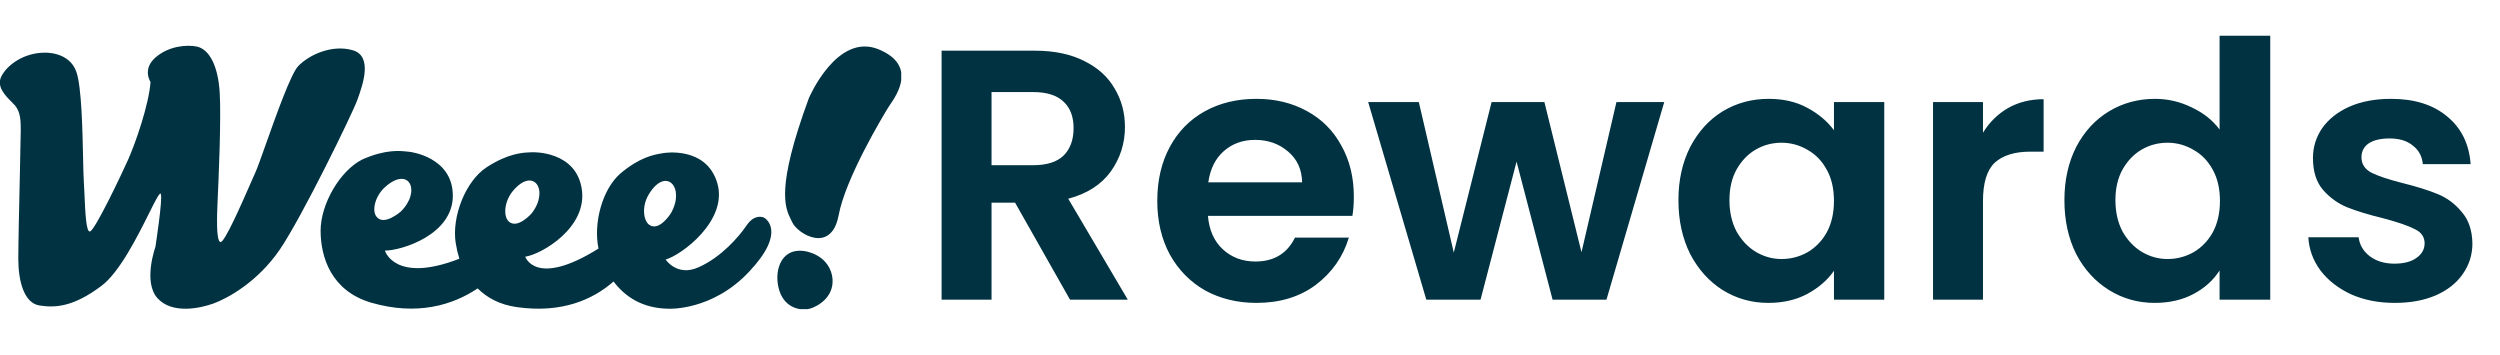 <svg width="317" height="45" viewBox="0 0 317 45" fill="none" xmlns="http://www.w3.org/2000/svg">
<g clip-path="url(#clip0_3330_231573)">
<path fill-rule="evenodd" clip-rule="evenodd" d="M37.815 8.379C39.156 6.988 42.045 5.596 44.728 6.37C47.302 7.111 45.981 10.794 45.369 12.503L45.336 12.595L45.295 12.708C44.728 14.306 38.331 27.448 35.493 31.622C32.656 35.796 28.786 37.858 27.084 38.476C25.381 39.095 21.822 39.868 19.964 37.806C18.107 35.745 19.706 31.313 19.706 31.313C19.706 31.313 20.687 24.974 20.377 24.562C20.231 24.38 19.693 25.458 18.901 27.044L18.901 27.044L18.901 27.044C17.45 29.95 15.147 34.56 12.845 36.26C9.285 38.94 6.963 39.043 5.003 38.734C3.043 38.425 2.32 35.642 2.32 32.807C2.32 31.086 2.434 25.906 2.524 21.837L2.524 21.837L2.524 21.837C2.582 19.205 2.63 17.039 2.63 16.574C2.63 15.388 2.63 14.255 1.908 13.378C1.783 13.236 1.627 13.08 1.459 12.911C0.653 12.101 -0.444 10.998 0.153 9.719C0.927 8.173 3.094 6.679 5.674 6.679C5.674 6.679 8.821 6.524 9.698 9.152C10.344 11.088 10.458 16.407 10.535 20.002V20.002V20.002V20.002C10.563 21.288 10.586 22.353 10.626 22.964C10.661 23.489 10.688 24.109 10.717 24.753C10.813 26.954 10.921 29.434 11.4 29.354C12.019 29.251 15.373 22.191 16.25 20.233C17.127 18.274 18.881 13.327 19.087 10.389C19.087 10.389 18.004 8.792 19.706 7.297C21.409 5.803 23.73 5.648 24.969 5.906C26.568 6.266 27.651 8.379 27.858 11.729C28.064 15.079 27.703 23.067 27.6 25.283C27.497 27.499 27.393 30.591 27.961 30.694C28.473 30.78 30.644 25.822 31.817 23.144C32.062 22.584 32.264 22.124 32.398 21.83C32.637 21.305 33.118 19.951 33.708 18.292L33.708 18.292C35.026 14.582 36.888 9.341 37.815 8.379ZM94.669 28.581C95.649 27.138 96.681 27.499 96.887 27.602C97.093 27.705 99.725 29.406 95.03 34.405C90.335 39.455 84.763 39.146 84.763 39.146C81.41 39.094 79.243 37.6 77.798 35.693C75.219 37.961 71.246 39.764 65.52 38.94C63.353 38.631 61.754 37.755 60.567 36.569C57.42 38.682 52.88 40.074 47.05 38.373C41.994 36.879 40.653 32.601 40.653 29.251C40.653 25.901 43.078 21.675 45.915 20.233C48.869 18.916 50.702 19.119 51.626 19.221C51.751 19.235 51.859 19.247 51.951 19.253C51.951 19.253 57.42 19.872 57.42 24.819C57.42 29.767 50.92 31.776 48.804 31.776C48.804 31.776 50.043 36.002 58.245 32.807C58.039 32.137 57.884 31.467 57.781 30.797C57.265 27.499 59.019 22.964 61.702 21.212C64.477 19.41 66.339 19.348 67.253 19.317C67.359 19.313 67.452 19.31 67.532 19.305C67.532 19.305 73.052 19.099 73.774 23.995C74.497 28.89 68.667 32.24 66.603 32.55C66.603 32.55 67.893 36.518 75.89 31.519C75.219 28.324 76.354 24.046 78.624 22.036C81.118 19.913 82.951 19.609 83.863 19.457C83.969 19.44 84.063 19.424 84.144 19.408C84.144 19.408 89.561 18.48 90.954 23.222C92.347 27.963 86.414 32.343 84.402 32.91C84.402 32.91 85.847 35.126 88.581 33.889C91.47 32.601 93.688 30.024 94.669 28.581ZM48.804 23.737C47.515 24.922 47.154 26.726 47.721 27.448C48.65 28.736 50.816 26.829 50.816 26.829C53.448 24.252 51.9 20.954 48.804 23.737ZM65.004 24.252C63.92 25.592 63.817 27.396 64.488 28.066C65.623 29.148 67.48 26.984 67.429 27.035C69.699 24.098 67.635 21.057 65.004 24.252ZM82.287 24.613C81.358 26.108 81.564 27.911 82.287 28.478C83.577 29.457 85.073 27.035 85.073 27.035C86.93 23.788 84.454 21.057 82.287 24.613ZM111.436 6.266C106.122 4.05 102.562 12.45 102.562 12.45C98.346 23.924 99.547 26.348 100.307 27.881C100.356 27.98 100.403 28.075 100.447 28.169C101.169 29.715 105.4 32.189 106.329 27.344C107.206 22.552 112.055 14.563 112.623 13.636C112.674 13.553 112.748 13.443 112.839 13.311L112.839 13.311C113.757 11.966 116.273 8.284 111.436 6.266ZM98.848 36.93C98.074 34.662 98.848 31.416 101.943 31.828C101.943 31.828 104.884 32.137 105.503 34.92C106.019 37.6 103.646 38.888 102.665 39.146C101.685 39.404 99.621 39.198 98.848 36.93Z" fill="#003241"/>
</g>
<path d="M135.678 38L128.712 25.697H125.727V38H119.394V6.428H131.245C133.688 6.428 135.769 6.865 137.487 7.74C139.206 8.584 140.488 9.745 141.332 11.223C142.207 12.67 142.644 14.298 142.644 16.108C142.644 18.188 142.041 20.073 140.835 21.762C139.628 23.42 137.834 24.566 135.452 25.199L143.006 38H135.678ZM125.727 20.947H131.019C132.738 20.947 134.02 20.54 134.864 19.726C135.708 18.882 136.13 17.721 136.13 16.243C136.13 14.796 135.708 13.68 134.864 12.896C134.02 12.082 132.738 11.675 131.019 11.675H125.727V20.947ZM171.666 24.928C171.666 25.832 171.606 26.647 171.485 27.37H153.166C153.317 29.18 153.95 30.597 155.066 31.622C156.181 32.648 157.554 33.16 159.182 33.16C161.534 33.16 163.208 32.15 164.203 30.13H171.033C170.309 32.542 168.922 34.532 166.871 36.1C164.821 37.638 162.303 38.407 159.318 38.407C156.905 38.407 154.734 37.879 152.804 36.824C150.904 35.738 149.412 34.216 148.326 32.255C147.271 30.295 146.743 28.034 146.743 25.471C146.743 22.877 147.271 20.601 148.326 18.641C149.382 16.68 150.859 15.173 152.759 14.117C154.659 13.062 156.845 12.534 159.318 12.534C161.7 12.534 163.826 13.047 165.695 14.072C167.595 15.097 169.058 16.56 170.083 18.46C171.138 20.329 171.666 22.485 171.666 24.928ZM165.107 23.119C165.077 21.49 164.489 20.194 163.343 19.229C162.197 18.233 160.795 17.736 159.137 17.736C157.569 17.736 156.242 18.218 155.156 19.183C154.101 20.118 153.452 21.43 153.211 23.119H165.107ZM211.027 12.941L203.699 38H196.869L192.3 20.495L187.732 38H180.857L173.484 12.941H179.907L184.34 32.029L189.134 12.941H195.829L200.533 31.984L204.965 12.941H211.027ZM212.825 25.38C212.825 22.847 213.322 20.601 214.317 18.641C215.342 16.68 216.715 15.173 218.433 14.117C220.182 13.062 222.127 12.534 224.268 12.534C226.138 12.534 227.766 12.911 229.153 13.665C230.571 14.419 231.701 15.369 232.546 16.515V12.941H238.924V38H232.546V34.336C231.732 35.512 230.601 36.492 229.153 37.276C227.736 38.03 226.093 38.407 224.223 38.407C222.112 38.407 220.182 37.864 218.433 36.779C216.715 35.693 215.342 34.17 214.317 32.21C213.322 30.22 212.825 27.943 212.825 25.38ZM232.546 25.471C232.546 23.933 232.244 22.621 231.641 21.535C231.038 20.42 230.224 19.575 229.199 19.002C228.173 18.399 227.073 18.098 225.897 18.098C224.721 18.098 223.635 18.384 222.64 18.957C221.645 19.53 220.831 20.375 220.197 21.49C219.594 22.576 219.293 23.872 219.293 25.38C219.293 26.888 219.594 28.215 220.197 29.361C220.831 30.476 221.645 31.336 222.64 31.939C223.665 32.542 224.751 32.843 225.897 32.843C227.073 32.843 228.173 32.557 229.199 31.984C230.224 31.381 231.038 30.537 231.641 29.451C232.244 28.335 232.546 27.009 232.546 25.471ZM251.441 16.831C252.255 15.505 253.31 14.464 254.607 13.71C255.934 12.956 257.442 12.579 259.13 12.579V19.229H257.457C255.467 19.229 253.959 19.696 252.934 20.631C251.938 21.566 251.441 23.194 251.441 25.516V38H245.108V12.941H251.441V16.831ZM261.767 25.38C261.767 22.847 262.265 20.601 263.26 18.641C264.285 16.68 265.672 15.173 267.421 14.117C269.17 13.062 271.115 12.534 273.256 12.534C274.885 12.534 276.438 12.896 277.915 13.62C279.393 14.313 280.569 15.248 281.443 16.424V4.528H287.866V38H281.443V34.291C280.659 35.527 279.559 36.522 278.141 37.276C276.724 38.03 275.081 38.407 273.211 38.407C271.1 38.407 269.17 37.864 267.421 36.779C265.672 35.693 264.285 34.17 263.26 32.21C262.265 30.22 261.767 27.943 261.767 25.38ZM281.489 25.471C281.489 23.933 281.187 22.621 280.584 21.535C279.981 20.42 279.167 19.575 278.141 19.002C277.116 18.399 276.015 18.098 274.839 18.098C273.663 18.098 272.578 18.384 271.583 18.957C270.588 19.53 269.773 20.375 269.14 21.49C268.537 22.576 268.235 23.872 268.235 25.38C268.235 26.888 268.537 28.215 269.14 29.361C269.773 30.476 270.588 31.336 271.583 31.939C272.608 32.542 273.694 32.843 274.839 32.843C276.015 32.843 277.116 32.557 278.141 31.984C279.167 31.381 279.981 30.537 280.584 29.451C281.187 28.335 281.489 27.009 281.489 25.471ZM303.64 38.407C301.59 38.407 299.75 38.045 298.122 37.322C296.494 36.568 295.197 35.557 294.232 34.291C293.297 33.025 292.785 31.622 292.694 30.084H299.072C299.192 31.049 299.66 31.848 300.474 32.482C301.318 33.115 302.359 33.431 303.595 33.431C304.801 33.431 305.736 33.19 306.399 32.708C307.093 32.225 307.44 31.607 307.44 30.853C307.44 30.039 307.018 29.436 306.173 29.044C305.359 28.622 304.047 28.169 302.238 27.687C300.369 27.235 298.831 26.767 297.624 26.285C296.448 25.802 295.423 25.064 294.549 24.069C293.704 23.073 293.282 21.732 293.282 20.043C293.282 18.656 293.674 17.389 294.458 16.243C295.272 15.097 296.418 14.193 297.896 13.529C299.404 12.866 301.168 12.534 303.188 12.534C306.173 12.534 308.556 13.288 310.335 14.796C312.114 16.273 313.094 18.279 313.275 20.812H307.214C307.123 19.817 306.701 19.033 305.947 18.46C305.223 17.857 304.243 17.555 303.007 17.555C301.861 17.555 300.972 17.766 300.338 18.188C299.735 18.61 299.434 19.198 299.434 19.952C299.434 20.797 299.856 21.445 300.7 21.897C301.545 22.32 302.856 22.757 304.635 23.209C306.445 23.661 307.937 24.129 309.113 24.611C310.289 25.094 311.3 25.848 312.144 26.873C313.018 27.868 313.471 29.195 313.501 30.853C313.501 32.301 313.094 33.597 312.28 34.743C311.496 35.889 310.35 36.794 308.842 37.457C307.364 38.09 305.631 38.407 303.64 38.407Z" fill="#003241"/>
<defs>
<clipPath id="clip0_3330_231573">
<rect width="114.274" height="33.395" fill="white" transform="translate(0 5.802)"/>
</clipPath>
</defs>
</svg>
